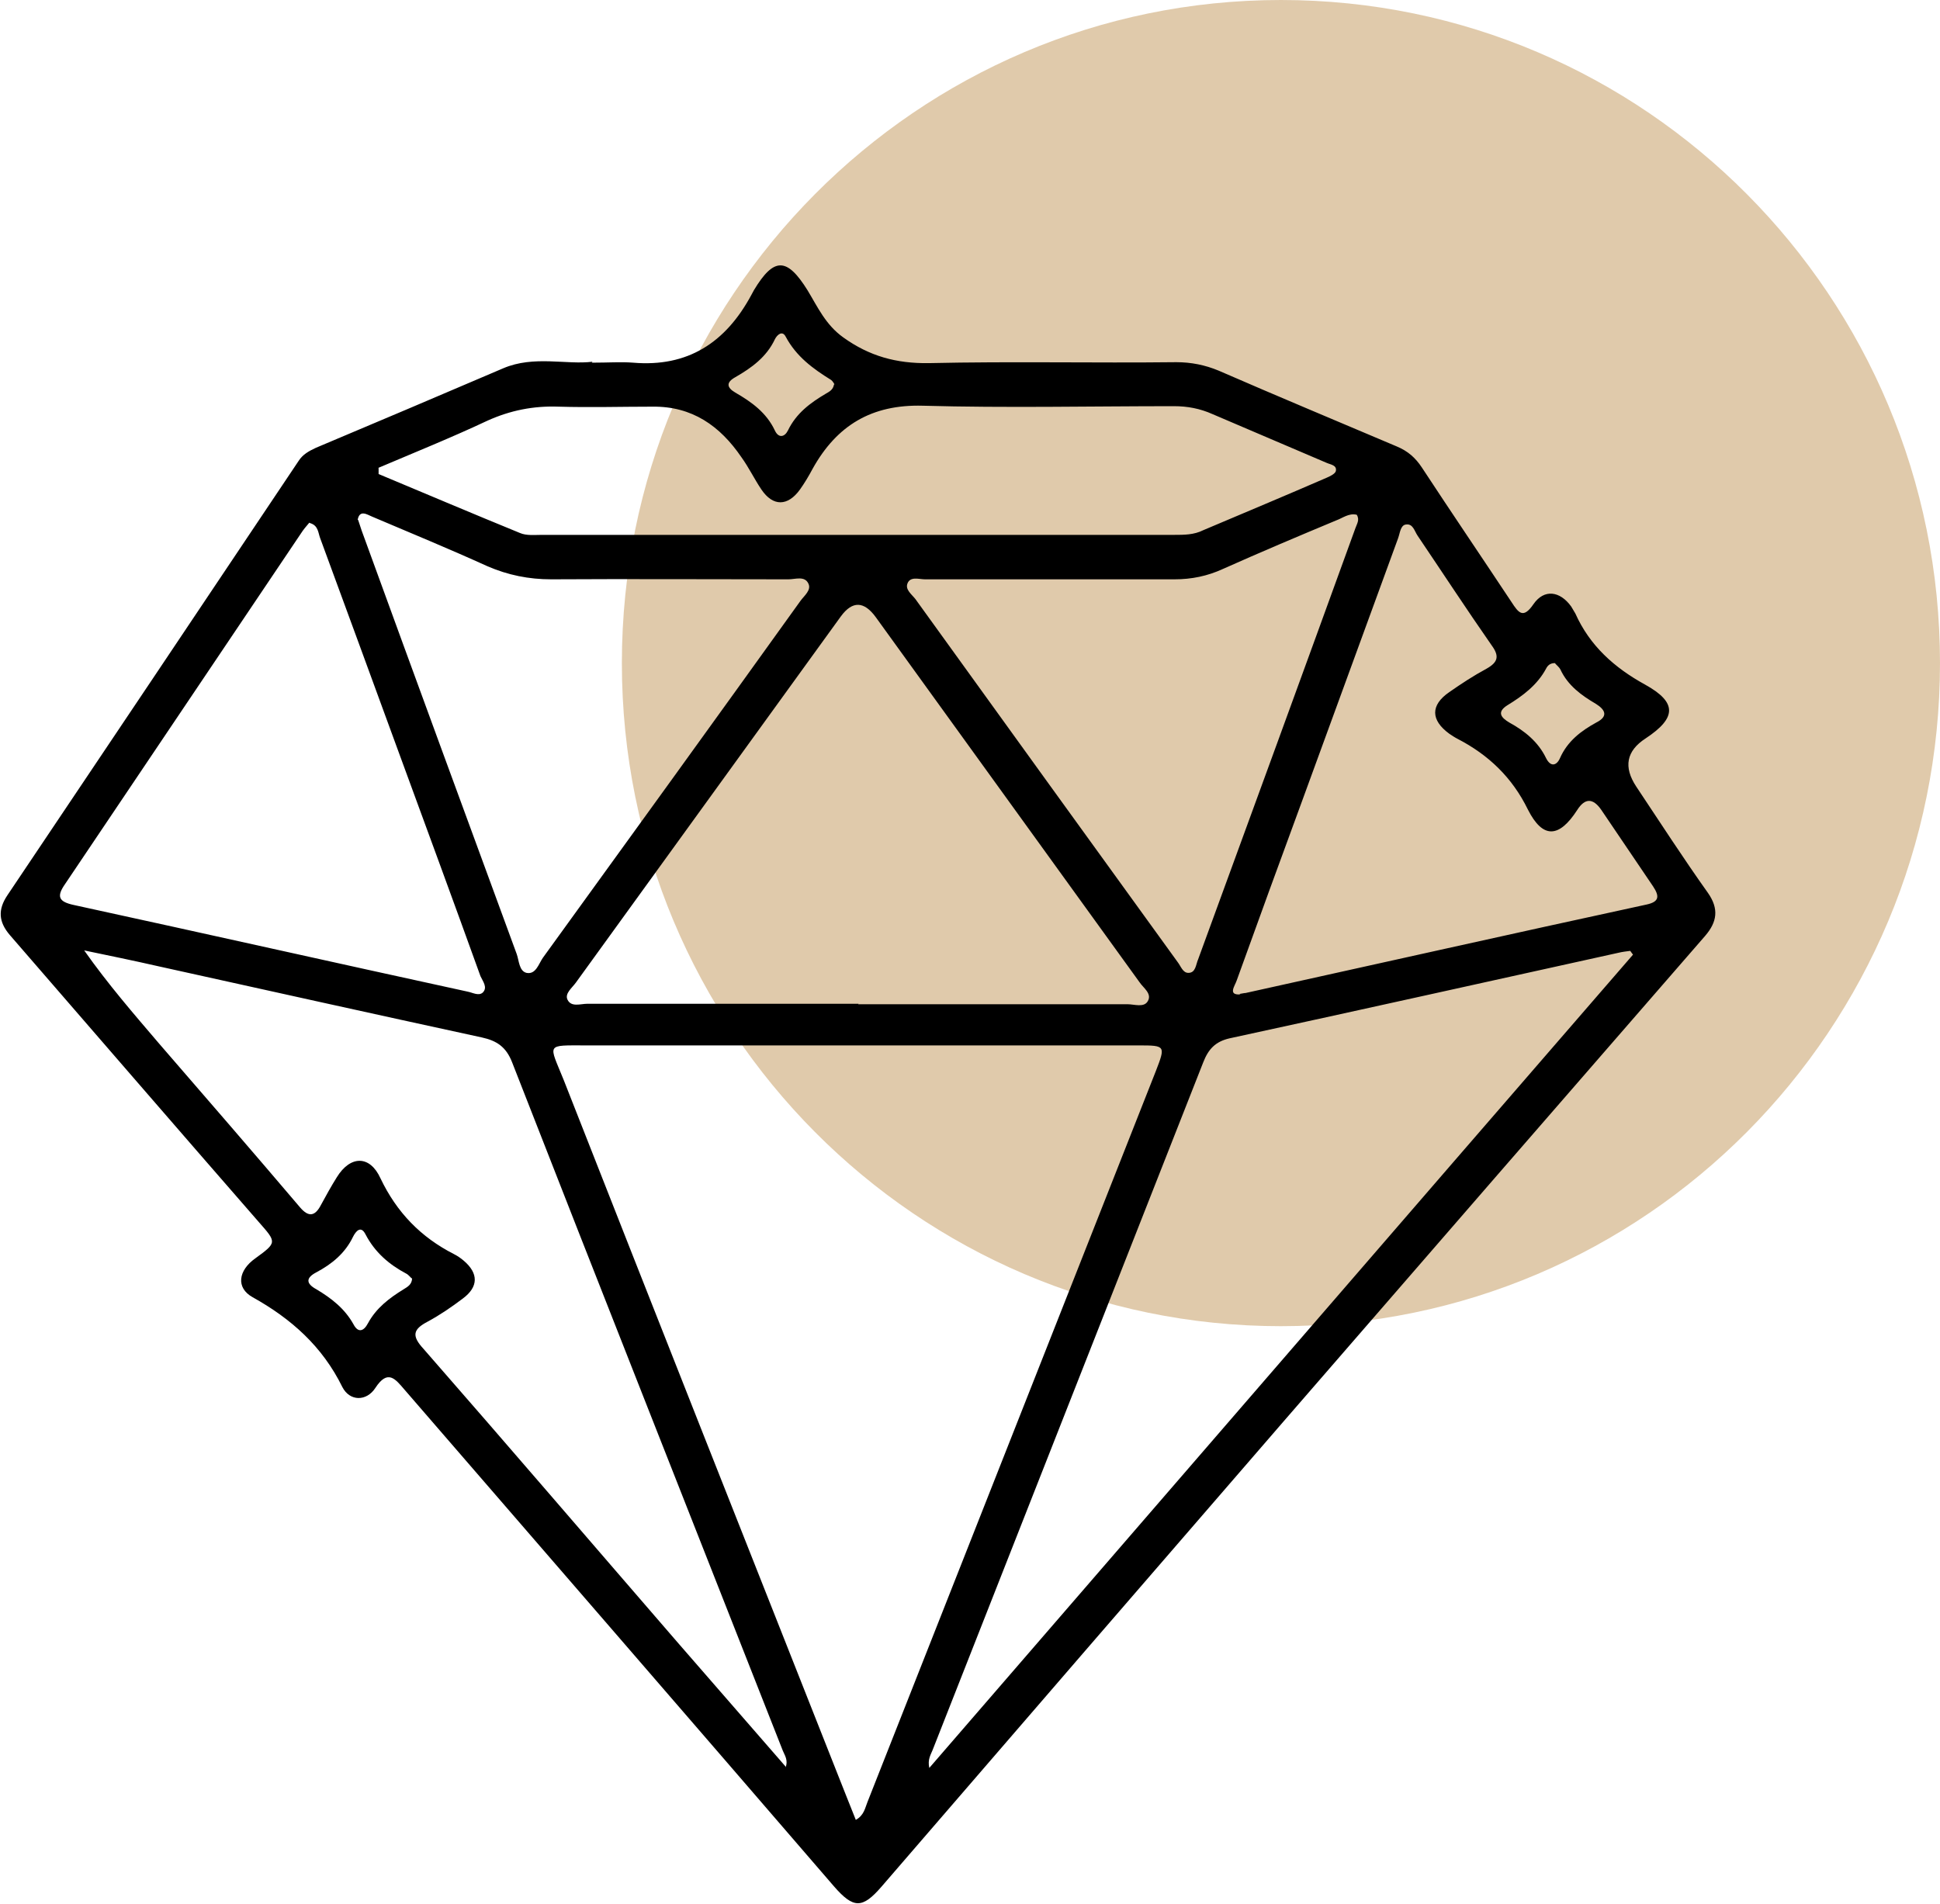 <svg xmlns="http://www.w3.org/2000/svg" width="109" height="107" viewBox="0 0 109 107" fill="none"><g clip-path="url(#clip0_93_44)"><path opacity="0.5" d="M71.97 74.524C92.421 74.524 109 57.841 109 37.262C109 16.683 92.421 0 71.97 0C51.519 0 34.94 16.683 34.94 37.262C34.94 57.841 51.519 74.524 71.97 74.524Z" fill="#C29758"></path><path d="M33.241 20.38C34.208 20.38 34.887 20.327 35.567 20.38C38.65 20.643 40.767 19.249 42.205 16.593C42.257 16.488 42.309 16.409 42.361 16.304C43.485 14.437 44.217 14.463 45.367 16.304C45.941 17.25 46.386 18.25 47.379 18.96C48.842 20.012 50.358 20.432 52.187 20.406C56.813 20.301 61.438 20.406 66.09 20.353C66.926 20.353 67.71 20.511 68.468 20.827C71.787 22.273 75.132 23.667 78.477 25.087C79.104 25.35 79.522 25.718 79.888 26.27C81.561 28.821 83.259 31.319 84.932 33.843C85.324 34.448 85.585 34.79 86.16 33.949C86.761 33.081 87.65 33.212 88.277 34.08C88.355 34.212 88.433 34.343 88.512 34.475C89.322 36.289 90.707 37.525 92.432 38.472C94.235 39.471 94.209 40.339 92.458 41.496C91.378 42.197 91.204 43.1 91.935 44.204C93.268 46.203 94.575 48.228 95.96 50.173C96.587 51.068 96.482 51.804 95.803 52.593C87.911 61.665 80.019 70.764 72.153 79.836C64.6 88.566 57.048 97.297 49.522 106.027C48.45 107.263 47.954 107.263 46.856 106.001C38.833 96.692 30.785 87.409 22.735 78.1C22.213 77.496 21.795 76.917 21.089 77.995C20.593 78.758 19.652 78.758 19.234 77.942C18.11 75.655 16.359 74.103 14.19 72.894C13.249 72.368 13.38 71.395 14.347 70.711C15.575 69.817 15.549 69.817 14.53 68.66C9.852 63.295 5.2 57.905 0.549 52.54C-0.078 51.804 -0.131 51.12 0.418 50.305C5.88 42.179 11.316 34.054 16.777 25.902C17.012 25.534 17.352 25.35 17.744 25.166C21.246 23.693 24.774 22.194 28.276 20.695C30 19.959 31.83 20.511 33.293 20.327L33.241 20.38ZM48.084 102.267C48.555 102.004 48.607 101.583 48.738 101.267C54.147 87.567 59.531 73.893 64.94 60.192C65.489 58.772 65.489 58.746 63.999 58.746C53.651 58.746 43.302 58.746 32.953 58.746C30.628 58.746 30.837 58.615 31.673 60.692C36.795 73.735 41.943 86.752 47.091 99.769C47.405 100.584 47.745 101.399 48.084 102.267ZM91.752 53.645C91.752 53.645 91.648 53.513 91.596 53.434C91.386 53.461 91.151 53.487 90.942 53.539C83.651 55.144 76.36 56.774 69.069 58.352C68.285 58.536 67.893 58.956 67.606 59.693C62.536 72.578 57.466 85.463 52.396 98.349C52.292 98.612 52.109 98.874 52.213 99.348C65.437 84.07 78.581 68.844 91.752 53.645ZM44.138 99.322C44.295 98.901 44.086 98.638 43.981 98.375C38.912 85.49 33.816 72.604 28.772 59.693C28.433 58.825 27.91 58.483 27.074 58.299C21.011 56.984 14.974 55.643 8.911 54.302C7.526 53.986 6.115 53.697 4.73 53.408C6.063 55.301 7.5 56.958 8.937 58.641C11.577 61.691 14.242 64.768 16.856 67.845C17.326 68.397 17.692 68.371 18.032 67.713C18.319 67.187 18.607 66.661 18.92 66.162C19.678 64.926 20.776 64.9 21.377 66.214C22.291 68.134 23.65 69.528 25.506 70.474C25.715 70.579 25.898 70.711 26.054 70.843C26.891 71.552 26.891 72.315 26.002 72.972C25.375 73.446 24.722 73.893 24.042 74.261C23.18 74.708 23.128 75.076 23.807 75.812C28.589 81.282 33.319 86.804 38.075 92.3C40.088 94.614 42.1 96.928 44.138 99.269V99.322ZM48.215 56.432C53.259 56.432 58.302 56.432 63.346 56.432C63.738 56.432 64.287 56.642 64.496 56.248C64.731 55.827 64.234 55.512 64.025 55.196C59.086 48.359 54.147 41.522 49.208 34.685C48.546 33.773 47.893 33.756 47.248 34.632C42.283 41.496 37.318 48.359 32.352 55.222C32.143 55.512 31.725 55.827 31.882 56.169C32.091 56.616 32.614 56.406 33.006 56.406C38.075 56.406 43.171 56.406 48.241 56.406L48.215 56.432ZM21.272 26.296C21.272 26.296 21.272 26.533 21.272 26.638C23.912 27.743 26.577 28.873 29.216 29.952C29.582 30.109 30.027 30.057 30.445 30.057C42.283 30.057 54.121 30.057 65.959 30.057C66.534 30.057 67.083 30.057 67.606 29.794C69.905 28.821 72.231 27.848 74.531 26.849C74.714 26.77 75.001 26.638 75.053 26.48C75.132 26.139 74.766 26.112 74.531 26.007C72.388 25.087 70.271 24.193 68.128 23.272C67.423 22.957 66.717 22.825 65.959 22.825C61.255 22.825 56.551 22.93 51.847 22.799C48.973 22.72 47.013 23.903 45.654 26.349C45.445 26.743 45.21 27.138 44.948 27.506C44.269 28.453 43.433 28.479 42.779 27.506C42.387 26.927 42.074 26.27 41.656 25.692C40.454 23.93 38.886 22.825 36.664 22.852C34.913 22.852 33.163 22.904 31.386 22.852C29.974 22.799 28.668 23.062 27.387 23.64C25.375 24.587 23.284 25.429 21.246 26.296H21.272ZM17.378 29.373C17.221 29.557 17.039 29.767 16.908 29.978C12.492 36.552 8.075 43.1 3.659 49.674C3.162 50.384 3.293 50.673 4.155 50.857C11.525 52.461 18.894 54.118 26.264 55.722C26.551 55.775 26.891 55.985 27.126 55.775C27.413 55.485 27.126 55.144 26.995 54.854C25.48 50.647 23.938 46.466 22.396 42.258C20.932 38.235 19.443 34.212 17.979 30.215C17.875 29.925 17.875 29.531 17.431 29.399L17.378 29.373ZM20.122 29.215C20.253 29.636 20.384 30.004 20.514 30.346C23.337 38.103 26.185 45.861 29.034 53.618C29.164 53.986 29.164 54.565 29.582 54.67C30.105 54.775 30.262 54.171 30.497 53.829C35.332 47.149 40.166 40.47 44.975 33.765C45.184 33.475 45.602 33.16 45.419 32.792C45.21 32.345 44.687 32.555 44.295 32.555C39.853 32.555 35.41 32.529 30.967 32.555C29.713 32.555 28.537 32.318 27.387 31.819C25.244 30.846 23.075 29.952 20.906 29.031C20.645 28.926 20.201 28.61 20.096 29.215H20.122ZM76.229 28.926C75.785 28.821 75.445 29.11 75.08 29.242C72.937 30.136 70.82 31.03 68.703 31.976C67.841 32.371 66.952 32.555 65.985 32.555C61.308 32.555 56.656 32.555 51.978 32.555C51.639 32.555 51.142 32.371 50.985 32.792C50.855 33.133 51.22 33.396 51.429 33.659C56.342 40.47 61.255 47.281 66.168 54.065C66.351 54.302 66.456 54.67 66.769 54.67C67.188 54.67 67.188 54.197 67.318 53.908C70.271 45.835 73.224 37.762 76.151 29.689C76.229 29.452 76.412 29.215 76.229 28.926ZM69.644 55.853C69.827 55.827 69.905 55.801 69.984 55.801C77.484 54.144 84.984 52.461 92.51 50.831C93.242 50.673 93.242 50.358 92.876 49.805C91.909 48.385 90.942 46.939 89.975 45.519C89.505 44.835 89.052 44.835 88.616 45.519C87.597 47.097 86.683 47.149 85.846 45.493C84.958 43.678 83.625 42.416 81.9 41.522C81.743 41.443 81.587 41.338 81.43 41.233C80.385 40.47 80.358 39.629 81.43 38.892C82.109 38.419 82.789 37.972 83.52 37.578C84.174 37.209 84.252 36.867 83.808 36.263C82.397 34.238 81.038 32.16 79.653 30.109C79.47 29.846 79.391 29.399 78.973 29.478C78.686 29.531 78.66 29.952 78.555 30.241C76.752 35.185 74.949 40.102 73.146 45.046C71.918 48.385 70.689 51.751 69.487 55.091C69.383 55.407 68.965 55.932 69.696 55.88L69.644 55.853ZM46.882 21.589C46.882 21.589 46.778 21.405 46.699 21.353C45.68 20.722 44.739 20.038 44.138 18.907C43.955 18.565 43.668 18.802 43.537 19.065C43.067 20.064 42.231 20.669 41.316 21.195C40.793 21.484 40.819 21.773 41.316 22.063C42.231 22.589 43.067 23.193 43.537 24.193C43.746 24.64 44.086 24.561 44.269 24.193C44.739 23.22 45.523 22.641 46.412 22.115C46.595 22.01 46.804 21.905 46.856 21.616L46.882 21.589ZM87.362 37.262C87.075 37.262 86.944 37.42 86.865 37.578C86.369 38.498 85.559 39.103 84.697 39.629C84.069 40.023 84.357 40.339 84.801 40.602C85.663 41.075 86.421 41.68 86.865 42.6C87.127 43.126 87.467 43.021 87.65 42.6C88.068 41.654 88.826 41.075 89.688 40.602C90.367 40.26 90.21 39.892 89.662 39.55C88.852 39.076 88.094 38.524 87.676 37.63C87.597 37.472 87.44 37.367 87.362 37.262ZM23.128 71.842C23.128 71.842 22.945 71.631 22.84 71.579C21.847 71.053 21.063 70.369 20.54 69.37C20.279 68.844 19.992 69.186 19.835 69.501C19.391 70.422 18.659 71.027 17.77 71.5C17.169 71.815 17.195 72.131 17.77 72.447C18.607 72.946 19.364 73.525 19.861 74.419C20.122 74.918 20.436 74.813 20.671 74.366C21.141 73.498 21.873 72.946 22.683 72.447C22.892 72.315 23.154 72.184 23.154 71.815L23.128 71.842Z" fill="black"></path></g><defs><clipPath id="clip0_93_44"><rect width="109" height="107" fill="white"></rect></clipPath></defs></svg>